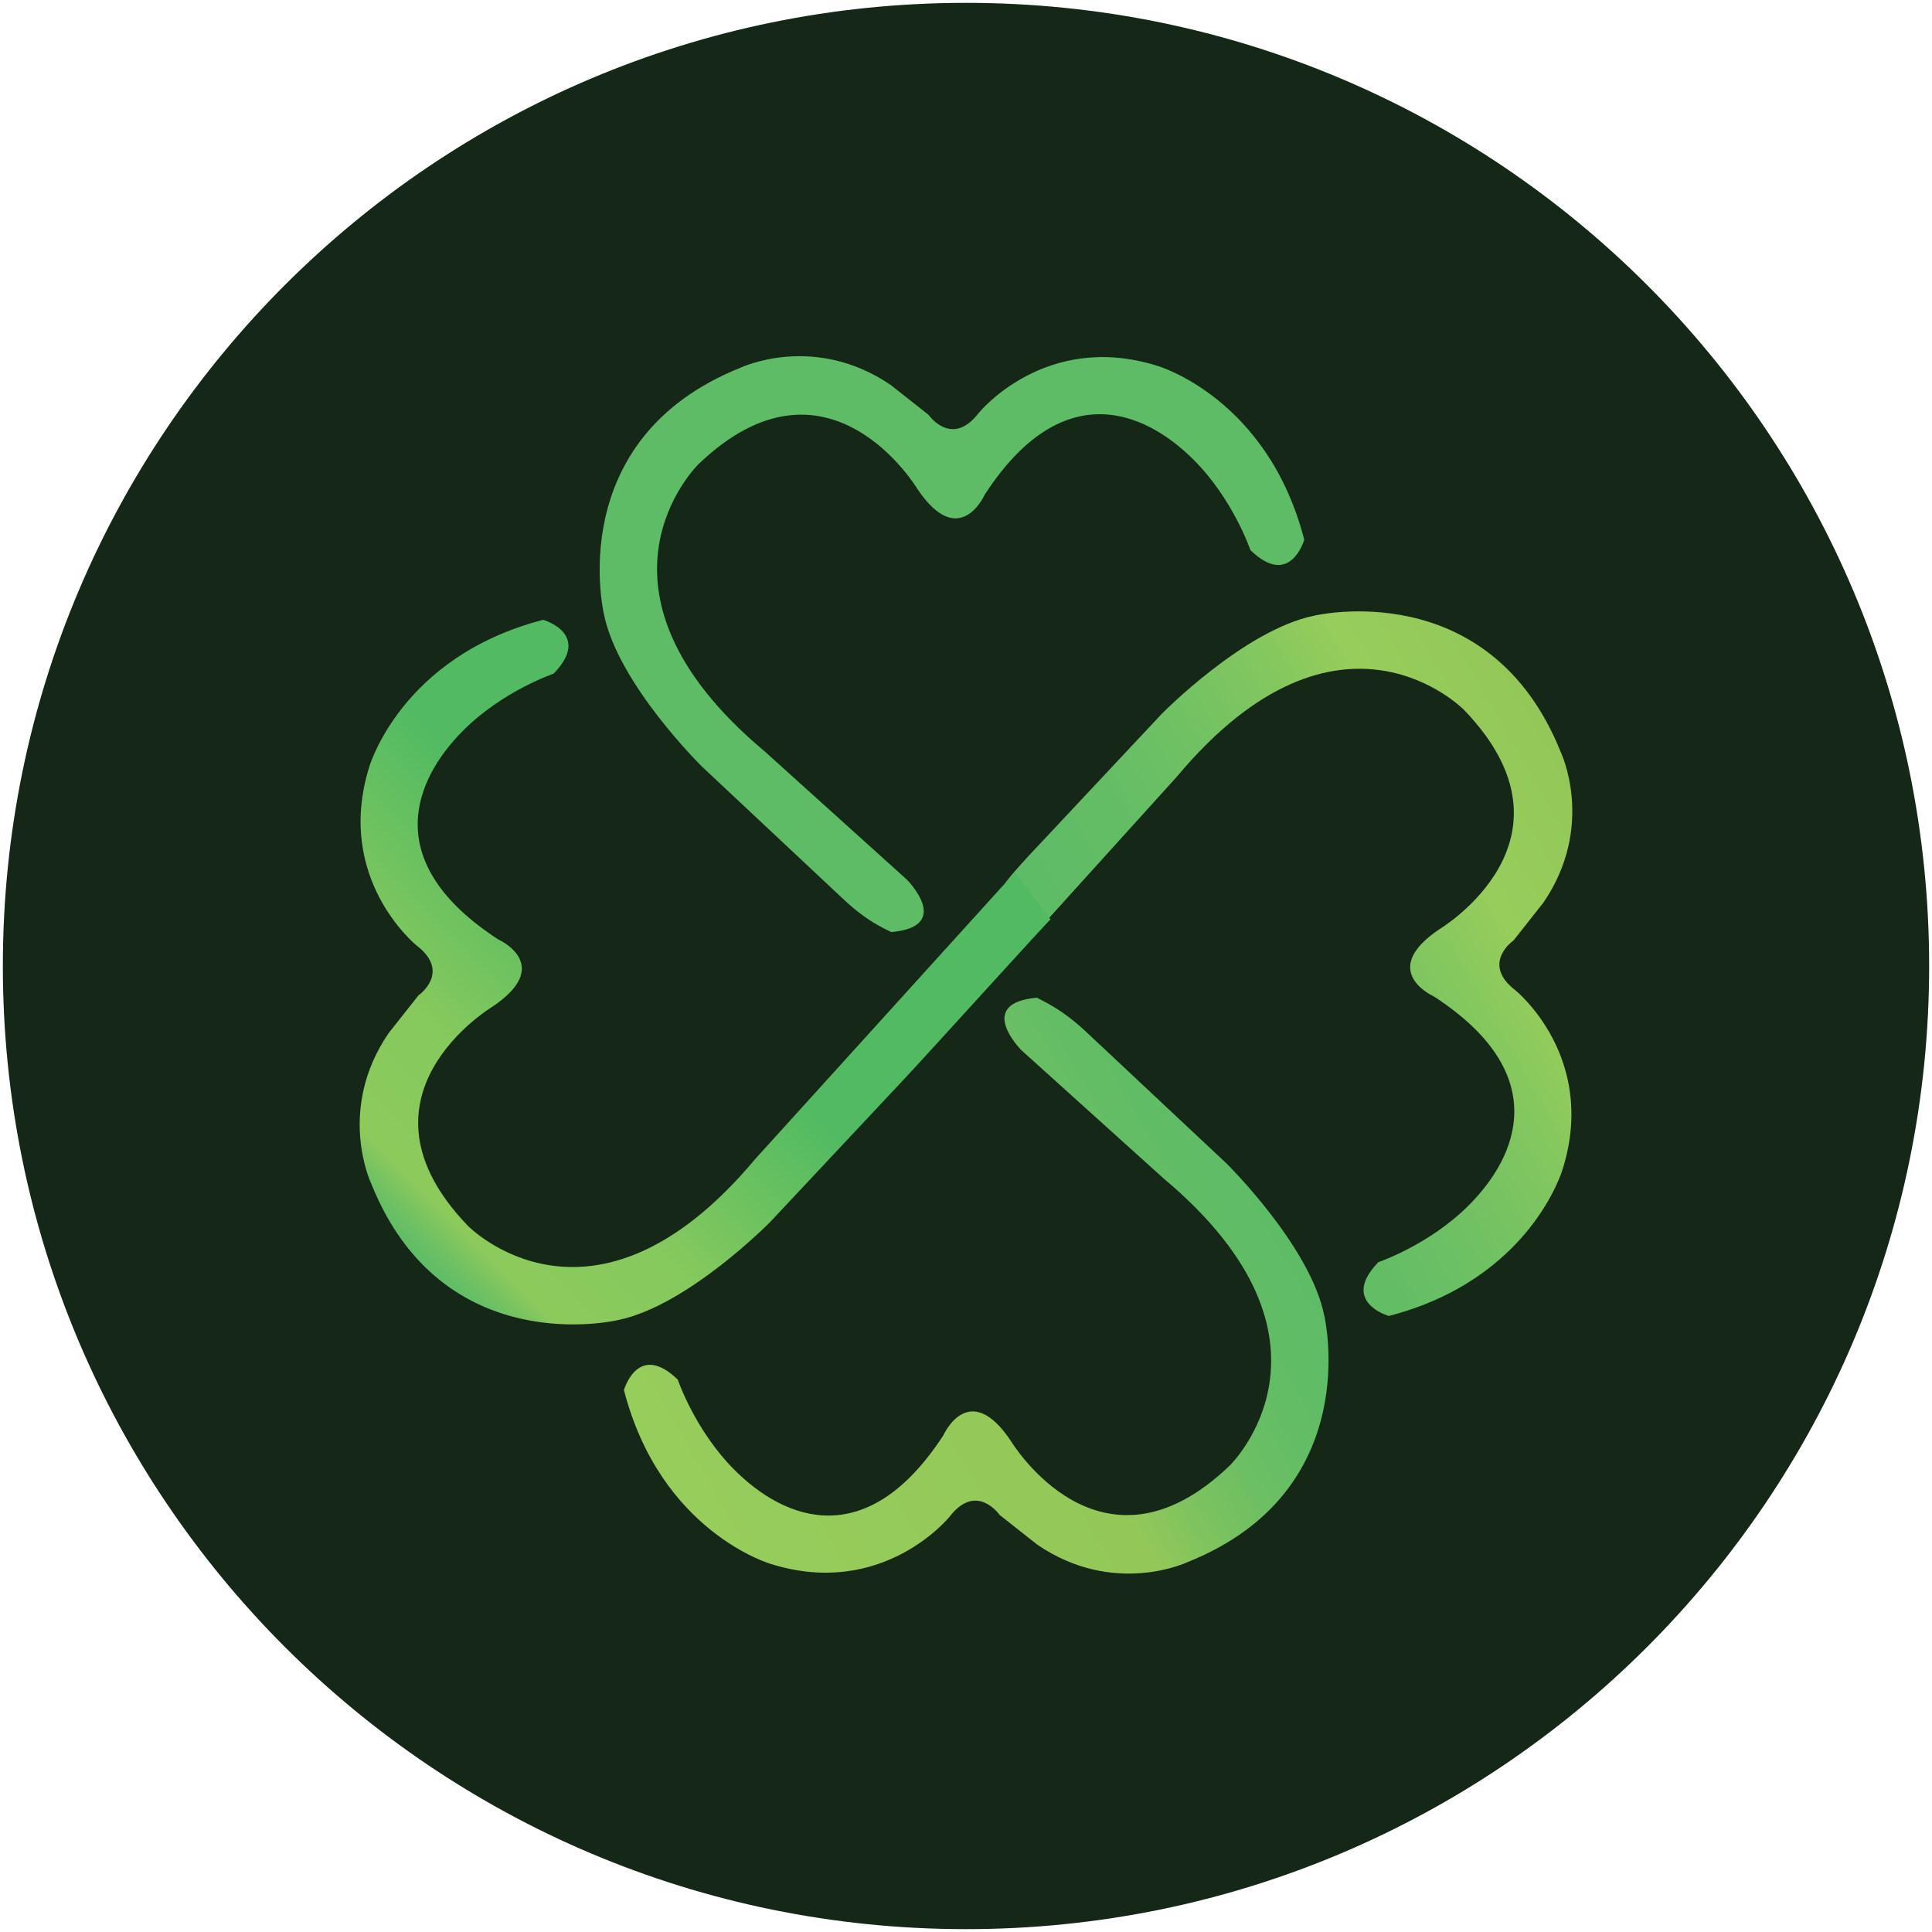 <svg width="610" height="610" viewBox="0 0 610 610" fill="none" xmlns="http://www.w3.org/2000/svg">
<path d="M305 609.1C472.95 609.1 609.1 472.95 609.1 305C609.1 137.05 472.95 0.9 305 0.9C137.05 0.9 0.9 137.05 0.9 305C0.9 472.95 137.05 609.1 305 609.1Z" fill="#152717"/>
<path d="M266.5 284.1L221.7 242.1C221.7 242.1 195.2 216.1 190.7 194C190.7 194 177.4 138.7 233.8 116.1C233.8 116.1 257 105 281.3 121.6L293.2 131C293.2 131 300.5 141.5 309 130.4C309 130.4 330 104.4 365.4 115.5C365.4 115.5 400.2 125.5 411.8 170.4C411.8 170.4 407.4 185.9 394.8 173.7C394.8 173.7 389.4 157.7 376.9 145.2C360.9 129.2 335 119.1 310.9 156.2C310.9 156.2 302.9 174.2 289.6 154.3C289.6 154.3 261.4 107.3 220.5 146.6C220.5 146.6 180.1 185.9 241.5 237.3L286.3 277.7C286.3 277.7 301.2 292.6 281.3 294.3C281.4 294 275 292.1 266.5 284.1Z" fill="#5FBC66"/>
<path d="M324.8 270.2L366.8 225.4C366.8 225.4 392.8 198.9 414.9 194.4C414.9 194.4 470.2 181.1 492.8 237.5C492.8 237.5 503.9 260.7 487.3 285L477.9 296.9C477.9 296.9 467.4 304.2 478.5 312.7C478.5 312.7 504.5 333.7 493.4 369.1C493.4 369.1 483.4 403.9 438.5 415.5C438.5 415.5 423 411.1 435.2 398.5C435.2 398.5 451.2 393.1 463.7 380.6C479.7 364.6 489.8 338.7 452.7 314.6C452.7 314.6 434.7 306.6 454.6 293.3C454.6 293.3 501.6 265.1 462.3 224.2C462.3 224.2 423 183.8 371.6 245.2L330 291.2L317.4 279C317.4 279 316.9 278.8 324.8 270.2Z" fill="url(#paint0_linear_1_8)"/>
<path d="M285.2 341L243.2 385.8C243.2 385.8 217.2 412.3 195.1 416.8C195.1 416.8 139.8 430.1 117.2 373.7C117.2 373.7 106.1 350.5 122.7 326.2L132.1 314.3C132.1 314.3 142.6 307 131.5 298.5C131.5 298.5 105.5 277.5 116.6 242.1C116.6 242.1 126.6 207.3 171.5 195.7C171.5 195.7 187 200.1 174.8 212.7C174.8 212.7 158.8 218.1 146.3 230.6C130.3 246.6 120.2 272.5 157.3 296.6C157.3 296.6 175.3 304.6 155.4 317.9C155.4 317.9 108.4 346.1 147.7 387C147.7 387 187 427.4 238.4 366L320.4 275.5L331.7 290.3C331.5 290.1 293.2 332.5 285.2 341Z" fill="url(#paint1_linear_1_8)"/>
<path d="M342.3 325.2L387.1 367.2C387.1 367.2 413.6 393.2 418.1 415.3C418.1 415.3 431.4 470.6 375 493.2C375 493.2 351.8 504.3 327.5 487.7L315.6 478.3C315.6 478.3 308.3 467.8 299.8 478.9C299.8 478.9 278.8 504.9 243.4 493.8C243.4 493.8 208.6 483.8 197 438.9C197 438.9 201.4 423.4 214 435.6C214 435.6 219.4 451.6 231.9 464.1C247.9 480.1 273.8 490.2 297.9 453.1C297.9 453.1 305.9 435.1 319.2 455C319.2 455 347.4 502 388.3 462.7C388.3 462.7 428.7 423.4 367.3 372L322.5 331.6C322.5 331.6 307.6 316.7 327.5 315C327.3 315.3 333.7 317.3 342.3 325.2Z" fill="url(#paint2_linear_1_8)"/>
<defs>
<linearGradient id="paint0_linear_1_8" x1="356.213" y1="346.273" x2="506.568" y2="259.466" gradientUnits="userSpaceOnUse">
<stop offset="0.057" stop-color="#5FBC66"/>
<stop offset="0.236" stop-color="#63BD65"/>
<stop offset="0.431" stop-color="#71C163"/>
<stop offset="0.633" stop-color="#86C85E"/>
<stop offset="0.754" stop-color="#97CD5B"/>
<stop offset="1" stop-color="#93C859"/>
</linearGradient>
<linearGradient id="paint1_linear_1_8" x1="111.769" y1="377.578" x2="267.093" y2="222.255" gradientUnits="userSpaceOnUse">
<stop stop-color="#5FBC66"/>
<stop offset="0.024" stop-color="#69BF64"/>
<stop offset="0.065" stop-color="#84C75E"/>
<stop offset="0.075" stop-color="#8CCA5C"/>
<stop offset="0.254" stop-color="#86C95D"/>
<stop offset="0.555" stop-color="#51BA62"/>
<stop offset="0.722" stop-color="#51BA62"/>
<stop offset="0.75" stop-color="#51BA62"/>
</linearGradient>
<linearGradient id="paint2_linear_1_8" x1="217.136" y1="480.973" x2="398.466" y2="376.282" gradientUnits="userSpaceOnUse">
<stop stop-color="#97CD5B"/>
<stop offset="0.58" stop-color="#93C859"/>
<stop offset="0.663" stop-color="#7FC35E"/>
<stop offset="0.764" stop-color="#6DBF63"/>
<stop offset="0.873" stop-color="#62BD65"/>
<stop offset="1" stop-color="#5FBC66"/>
</linearGradient>
</defs>
</svg>

